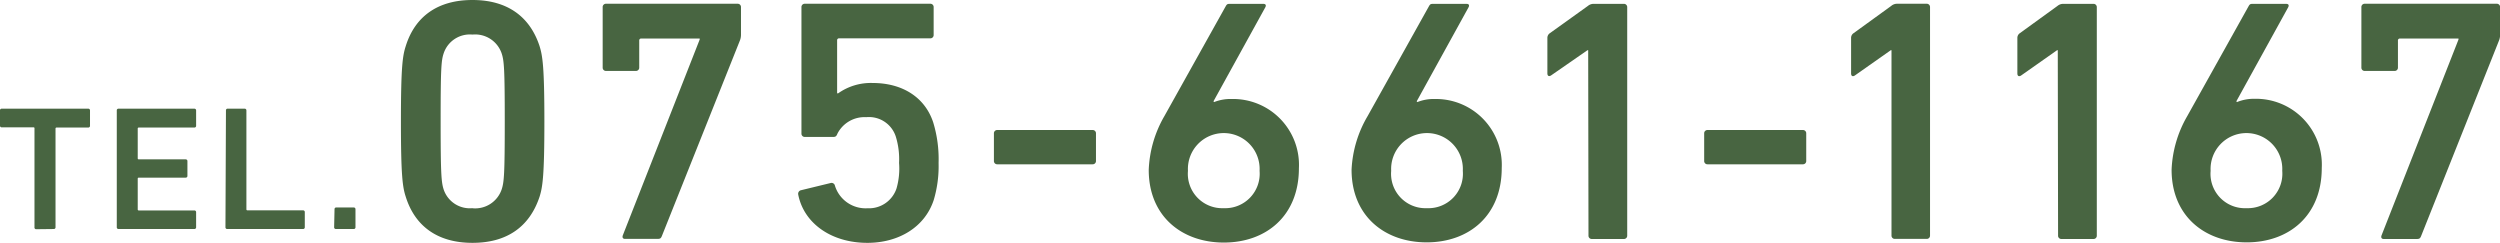<svg xmlns="http://www.w3.org/2000/svg" viewBox="0 0 253.04 24.57"><defs><style>.cls-1{fill:#486541;}</style></defs><title>アセット 5</title><g id="レイヤー_2" data-name="レイヤー 2"><g id="レイヤー_2-2" data-name="レイヤー 2"><path class="cls-1" d="M40.58,12.29c0-5.53.17-6.65.49-7.63C42,1.68,44.29,0,47.82,0s5.81,1.68,6.79,4.66c.31,1,.49,2.1.49,7.63s-.18,6.65-.49,7.63c-1,3-3.26,4.66-6.79,4.66S42,22.89,41.07,19.92C40.75,18.94,40.58,17.82,40.58,12.29Zm7.25,8.79a2.83,2.83,0,0,0,2.94-1.89c.25-.74.32-1.54.32-6.9s-.07-6.16-.32-6.9A2.83,2.83,0,0,0,47.82,3.5a2.79,2.79,0,0,0-2.91,1.89c-.25.73-.31,1.54-.31,6.9s.07,6.16.31,6.9A2.79,2.79,0,0,0,47.82,21.07Z"/><path class="cls-1" d="M70.82,4v-.1H64.91a.19.19,0,0,0-.21.21V6.83a.33.33,0,0,1-.35.35h-3A.33.33,0,0,1,61,6.83V.73a.33.33,0,0,1,.35-.35H74.67A.33.33,0,0,1,75,.73V3.47a1.57,1.57,0,0,1-.11.63L67,23.87c-.1.25-.17.31-.46.31H63.26c-.21,0-.31-.14-.21-.39Z"/><path class="cls-1" d="M81.09,19.25l3-.73a.35.35,0,0,1,.42.28,3.25,3.25,0,0,0,3.29,2.28,2.94,2.94,0,0,0,2.94-2A7.29,7.29,0,0,0,91,16.49a7.75,7.75,0,0,0-.32-2.63,2.85,2.85,0,0,0-3-2,3.08,3.08,0,0,0-2.91,1.65c-.1.25-.17.35-.42.35H81.47a.33.33,0,0,1-.35-.35V.73a.33.33,0,0,1,.35-.35H94.15a.33.33,0,0,1,.35.35v2.8a.33.33,0,0,1-.35.35H84.94a.19.19,0,0,0-.21.21V9.45h.1a5.72,5.72,0,0,1,3.5-1.05c3,0,5.29,1.44,6.13,4A12.77,12.77,0,0,1,95,16.49a12,12,0,0,1-.49,3.75c-.91,2.77-3.57,4.34-6.72,4.34-3.67,0-6.44-2-7-4.9A.37.37,0,0,1,81.09,19.25Z"/><path class="cls-1" d="M100.6,16.28V13.51a.33.33,0,0,1,.35-.35h9.63a.33.33,0,0,1,.35.35v2.77a.33.33,0,0,1-.35.35h-9.63A.33.33,0,0,1,100.6,16.28Z"/><path class="cls-1" d="M117.85,11.76,124.08.6c.11-.18.17-.21.42-.21h3.36c.25,0,.32.14.21.35l-5.25,9.52.07.07a4.53,4.53,0,0,1,1.79-.31,6.67,6.67,0,0,1,6.79,7c0,4.87-3.36,7.53-7.6,7.53s-7.6-2.66-7.6-7.35A11.72,11.72,0,0,1,117.85,11.76Zm6,9.31a3.49,3.49,0,0,0,3.64-3.78,3.63,3.63,0,1,0-7.25,0A3.48,3.48,0,0,0,123.87,21.07Z"/><path class="cls-1" d="M138.42,11.76,144.65.6c.11-.18.17-.21.42-.21h3.36c.25,0,.32.14.21.35l-5.25,9.52.07.07a4.53,4.53,0,0,1,1.79-.31A6.67,6.67,0,0,1,152,17c0,4.87-3.36,7.53-7.6,7.53s-7.6-2.66-7.6-7.35A11.72,11.72,0,0,1,138.42,11.76Zm6,9.31a3.49,3.49,0,0,0,3.64-3.78,3.63,3.63,0,1,0-7.25,0A3.48,3.48,0,0,0,144.44,21.07Z"/><path class="cls-1" d="M160.75,5.08h-.07L157,7.63c-.21.14-.38.07-.38-.21V3.85a.57.57,0,0,1,.25-.49L160.72.6a.91.91,0,0,1,.63-.21h3a.33.33,0,0,1,.35.35v23.1a.33.33,0,0,1-.35.35h-3.22a.33.33,0,0,1-.35-.35Z"/><path class="cls-1" d="M172.49,16.28V13.51a.33.33,0,0,1,.35-.35h9.63a.33.33,0,0,1,.35.35v2.77a.33.33,0,0,1-.35.35h-9.63A.33.33,0,0,1,172.49,16.28Z"/><path class="cls-1" d="M191.45,5.08h-.07l-3.64,2.56c-.21.14-.38.07-.38-.21V3.85a.57.57,0,0,1,.25-.49L191.42.6A.91.91,0,0,1,192,.38h3a.33.33,0,0,1,.35.35v23.1a.33.33,0,0,1-.35.35H191.8a.33.33,0,0,1-.35-.35Z"/><path class="cls-1" d="M208.28,5.08h-.07l-3.64,2.56c-.21.14-.38.07-.38-.21V3.85a.57.57,0,0,1,.25-.49L208.25.6a.91.91,0,0,1,.63-.21h3a.33.33,0,0,1,.35.35v23.1a.33.33,0,0,1-.35.35h-3.22a.33.33,0,0,1-.35-.35Z"/><path class="cls-1" d="M221.38,11.76,227.61.6c.11-.18.17-.21.42-.21h3.36c.25,0,.32.14.21.35l-5.25,9.52.07.07A4.53,4.53,0,0,1,228.2,10,6.67,6.67,0,0,1,235,17c0,4.87-3.36,7.53-7.6,7.53s-7.6-2.66-7.6-7.35A11.72,11.72,0,0,1,221.38,11.76Zm6,9.31A3.49,3.49,0,0,0,231,17.29a3.63,3.63,0,1,0-7.25,0A3.48,3.48,0,0,0,227.4,21.07Z"/><path class="cls-1" d="M248.84,4v-.1h-5.92a.19.19,0,0,0-.21.21V6.83a.33.33,0,0,1-.35.35h-3a.33.33,0,0,1-.35-.35V.73a.33.33,0,0,1,.35-.35h13.34a.33.33,0,0,1,.35.35V3.47a1.57,1.57,0,0,1-.11.63l-7.88,19.78c-.1.25-.17.31-.46.31h-3.33c-.21,0-.31-.14-.21-.39Z"/><path class="cls-1" d="M3.67,23.2A.17.17,0,0,1,3.49,23V13a.09.09,0,0,0-.11-.11H.18A.17.17,0,0,1,0,12.69V11.14A.17.17,0,0,1,.18,11H8.93a.17.17,0,0,1,.18.18v1.55a.17.17,0,0,1-.18.18H5.73a.1.1,0,0,0-.11.11V23a.17.17,0,0,1-.18.18Z"/><path class="cls-1" d="M11.82,11.14A.17.17,0,0,1,12,11h7.67a.17.17,0,0,1,.18.18v1.55a.17.17,0,0,1-.18.18H14.05a.1.1,0,0,0-.11.11v3a.1.1,0,0,0,.11.11h4.74a.17.17,0,0,1,.18.18V17.8a.17.17,0,0,1-.18.18H14.05a.1.1,0,0,0-.11.11v3.1a.1.1,0,0,0,.11.11h5.62a.17.17,0,0,1,.18.18V23a.17.17,0,0,1-.18.18H12a.17.17,0,0,1-.18-.18Z"/><path class="cls-1" d="M22.87,11.14A.17.17,0,0,1,23,11h1.76a.17.17,0,0,1,.18.18v10a.1.1,0,0,0,.11.11h5.62a.17.17,0,0,1,.18.18V23a.17.17,0,0,1-.18.18H23a.17.17,0,0,1-.18-.18Z"/><path class="cls-1" d="M33.86,21.19A.17.17,0,0,1,34,21h1.8a.17.17,0,0,1,.18.18V23a.17.17,0,0,1-.18.18H34a.17.17,0,0,1-.18-.18Z"/></g></g></svg>